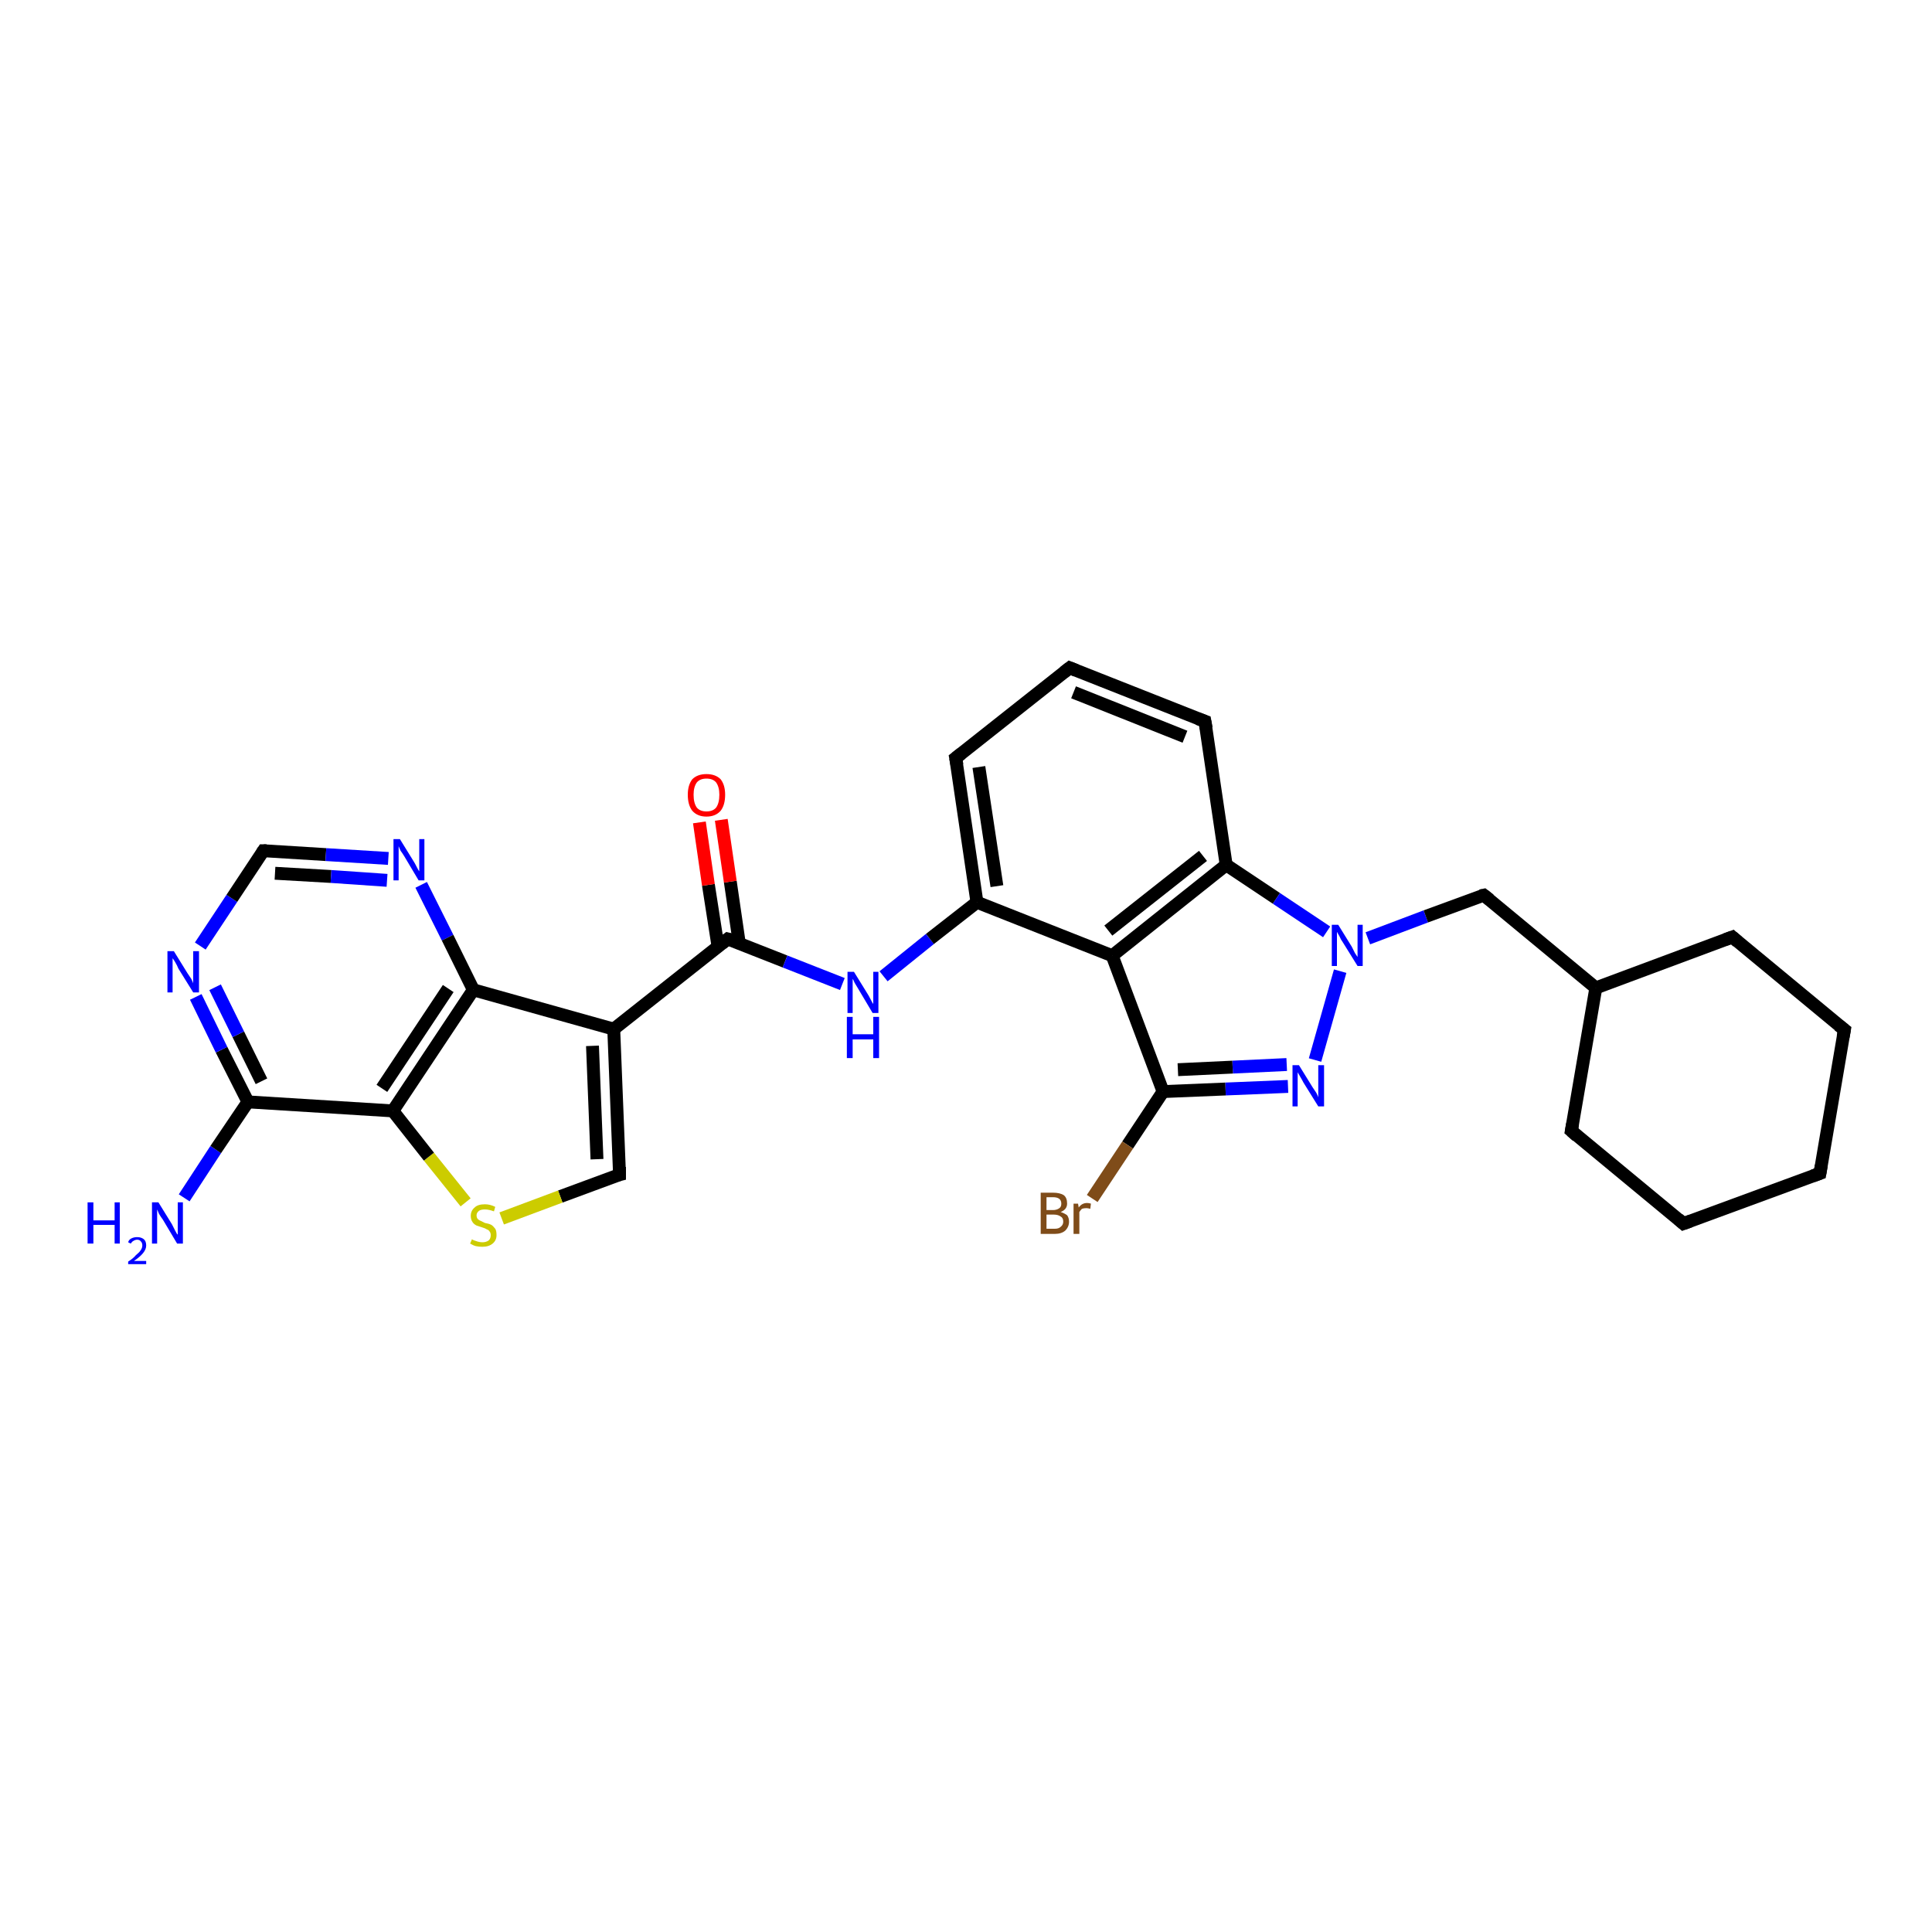 <?xml version='1.0' encoding='iso-8859-1'?>
<svg version='1.1' baseProfile='full'
              xmlns='http://www.w3.org/2000/svg'
                      xmlns:rdkit='http://www.rdkit.org/xml'
                      xmlns:xlink='http://www.w3.org/1999/xlink'
                  xml:space='preserve'
width='300px' height='300px' viewBox='0 0 300 300'>
<!-- END OF HEADER -->
<rect style='opacity:1.0;fill:#FFFFFF;stroke:none' width='300.0' height='300.0' x='0.0' y='0.0'> </rect>
<path class='bond-0 atom-0 atom-1' d='M 28.6,186.0 L 33.5,178.5' style='fill:none;fill-rule:evenodd;stroke:#0000FF;stroke-width:2.0px;stroke-linecap:butt;stroke-linejoin:miter;stroke-opacity:1' />
<path class='bond-0 atom-0 atom-1' d='M 33.5,178.5 L 38.5,171.1' style='fill:none;fill-rule:evenodd;stroke:#000000;stroke-width:2.0px;stroke-linecap:butt;stroke-linejoin:miter;stroke-opacity:1' />
<path class='bond-1 atom-1 atom-2' d='M 38.5,171.1 L 34.4,163.0' style='fill:none;fill-rule:evenodd;stroke:#000000;stroke-width:2.0px;stroke-linecap:butt;stroke-linejoin:miter;stroke-opacity:1' />
<path class='bond-1 atom-1 atom-2' d='M 34.4,163.0 L 30.4,154.8' style='fill:none;fill-rule:evenodd;stroke:#0000FF;stroke-width:2.0px;stroke-linecap:butt;stroke-linejoin:miter;stroke-opacity:1' />
<path class='bond-1 atom-1 atom-2' d='M 40.6,167.9 L 37.0,160.6' style='fill:none;fill-rule:evenodd;stroke:#000000;stroke-width:2.0px;stroke-linecap:butt;stroke-linejoin:miter;stroke-opacity:1' />
<path class='bond-1 atom-1 atom-2' d='M 37.0,160.6 L 33.4,153.3' style='fill:none;fill-rule:evenodd;stroke:#0000FF;stroke-width:2.0px;stroke-linecap:butt;stroke-linejoin:miter;stroke-opacity:1' />
<path class='bond-2 atom-2 atom-3' d='M 31.1,146.9 L 36.0,139.5' style='fill:none;fill-rule:evenodd;stroke:#0000FF;stroke-width:2.0px;stroke-linecap:butt;stroke-linejoin:miter;stroke-opacity:1' />
<path class='bond-2 atom-2 atom-3' d='M 36.0,139.5 L 40.9,132.1' style='fill:none;fill-rule:evenodd;stroke:#000000;stroke-width:2.0px;stroke-linecap:butt;stroke-linejoin:miter;stroke-opacity:1' />
<path class='bond-3 atom-3 atom-4' d='M 40.9,132.1 L 50.6,132.7' style='fill:none;fill-rule:evenodd;stroke:#000000;stroke-width:2.0px;stroke-linecap:butt;stroke-linejoin:miter;stroke-opacity:1' />
<path class='bond-3 atom-3 atom-4' d='M 50.6,132.7 L 60.3,133.3' style='fill:none;fill-rule:evenodd;stroke:#0000FF;stroke-width:2.0px;stroke-linecap:butt;stroke-linejoin:miter;stroke-opacity:1' />
<path class='bond-3 atom-3 atom-4' d='M 42.7,135.6 L 51.4,136.1' style='fill:none;fill-rule:evenodd;stroke:#000000;stroke-width:2.0px;stroke-linecap:butt;stroke-linejoin:miter;stroke-opacity:1' />
<path class='bond-3 atom-3 atom-4' d='M 51.4,136.1 L 60.1,136.7' style='fill:none;fill-rule:evenodd;stroke:#0000FF;stroke-width:2.0px;stroke-linecap:butt;stroke-linejoin:miter;stroke-opacity:1' />
<path class='bond-4 atom-4 atom-5' d='M 65.4,137.4 L 69.5,145.6' style='fill:none;fill-rule:evenodd;stroke:#0000FF;stroke-width:2.0px;stroke-linecap:butt;stroke-linejoin:miter;stroke-opacity:1' />
<path class='bond-4 atom-4 atom-5' d='M 69.5,145.6 L 73.5,153.7' style='fill:none;fill-rule:evenodd;stroke:#000000;stroke-width:2.0px;stroke-linecap:butt;stroke-linejoin:miter;stroke-opacity:1' />
<path class='bond-5 atom-5 atom-6' d='M 73.5,153.7 L 95.3,159.8' style='fill:none;fill-rule:evenodd;stroke:#000000;stroke-width:2.0px;stroke-linecap:butt;stroke-linejoin:miter;stroke-opacity:1' />
<path class='bond-6 atom-6 atom-7' d='M 95.3,159.8 L 96.2,182.4' style='fill:none;fill-rule:evenodd;stroke:#000000;stroke-width:2.0px;stroke-linecap:butt;stroke-linejoin:miter;stroke-opacity:1' />
<path class='bond-6 atom-6 atom-7' d='M 92.0,162.4 L 92.7,180.0' style='fill:none;fill-rule:evenodd;stroke:#000000;stroke-width:2.0px;stroke-linecap:butt;stroke-linejoin:miter;stroke-opacity:1' />
<path class='bond-7 atom-7 atom-8' d='M 96.2,182.4 L 87.0,185.8' style='fill:none;fill-rule:evenodd;stroke:#000000;stroke-width:2.0px;stroke-linecap:butt;stroke-linejoin:miter;stroke-opacity:1' />
<path class='bond-7 atom-7 atom-8' d='M 87.0,185.8 L 77.9,189.2' style='fill:none;fill-rule:evenodd;stroke:#CCCC00;stroke-width:2.0px;stroke-linecap:butt;stroke-linejoin:miter;stroke-opacity:1' />
<path class='bond-8 atom-8 atom-9' d='M 72.3,186.7 L 66.6,179.6' style='fill:none;fill-rule:evenodd;stroke:#CCCC00;stroke-width:2.0px;stroke-linecap:butt;stroke-linejoin:miter;stroke-opacity:1' />
<path class='bond-8 atom-8 atom-9' d='M 66.6,179.6 L 61.0,172.5' style='fill:none;fill-rule:evenodd;stroke:#000000;stroke-width:2.0px;stroke-linecap:butt;stroke-linejoin:miter;stroke-opacity:1' />
<path class='bond-9 atom-6 atom-10' d='M 95.3,159.8 L 113.0,145.8' style='fill:none;fill-rule:evenodd;stroke:#000000;stroke-width:2.0px;stroke-linecap:butt;stroke-linejoin:miter;stroke-opacity:1' />
<path class='bond-10 atom-10 atom-11' d='M 114.8,146.5 L 113.4,136.9' style='fill:none;fill-rule:evenodd;stroke:#000000;stroke-width:2.0px;stroke-linecap:butt;stroke-linejoin:miter;stroke-opacity:1' />
<path class='bond-10 atom-10 atom-11' d='M 113.4,136.9 L 112.0,127.3' style='fill:none;fill-rule:evenodd;stroke:#FF0000;stroke-width:2.0px;stroke-linecap:butt;stroke-linejoin:miter;stroke-opacity:1' />
<path class='bond-10 atom-10 atom-11' d='M 111.5,147.0 L 110.0,137.4' style='fill:none;fill-rule:evenodd;stroke:#000000;stroke-width:2.0px;stroke-linecap:butt;stroke-linejoin:miter;stroke-opacity:1' />
<path class='bond-10 atom-10 atom-11' d='M 110.0,137.4 L 108.6,127.7' style='fill:none;fill-rule:evenodd;stroke:#FF0000;stroke-width:2.0px;stroke-linecap:butt;stroke-linejoin:miter;stroke-opacity:1' />
<path class='bond-11 atom-10 atom-12' d='M 113.0,145.8 L 121.9,149.3' style='fill:none;fill-rule:evenodd;stroke:#000000;stroke-width:2.0px;stroke-linecap:butt;stroke-linejoin:miter;stroke-opacity:1' />
<path class='bond-11 atom-10 atom-12' d='M 121.9,149.3 L 130.8,152.8' style='fill:none;fill-rule:evenodd;stroke:#0000FF;stroke-width:2.0px;stroke-linecap:butt;stroke-linejoin:miter;stroke-opacity:1' />
<path class='bond-12 atom-12 atom-13' d='M 137.2,151.6 L 144.4,145.8' style='fill:none;fill-rule:evenodd;stroke:#0000FF;stroke-width:2.0px;stroke-linecap:butt;stroke-linejoin:miter;stroke-opacity:1' />
<path class='bond-12 atom-12 atom-13' d='M 144.4,145.8 L 151.7,140.1' style='fill:none;fill-rule:evenodd;stroke:#000000;stroke-width:2.0px;stroke-linecap:butt;stroke-linejoin:miter;stroke-opacity:1' />
<path class='bond-13 atom-13 atom-14' d='M 151.7,140.1 L 148.4,117.7' style='fill:none;fill-rule:evenodd;stroke:#000000;stroke-width:2.0px;stroke-linecap:butt;stroke-linejoin:miter;stroke-opacity:1' />
<path class='bond-13 atom-13 atom-14' d='M 154.8,137.6 L 152.0,119.1' style='fill:none;fill-rule:evenodd;stroke:#000000;stroke-width:2.0px;stroke-linecap:butt;stroke-linejoin:miter;stroke-opacity:1' />
<path class='bond-14 atom-14 atom-15' d='M 148.4,117.7 L 166.1,103.7' style='fill:none;fill-rule:evenodd;stroke:#000000;stroke-width:2.0px;stroke-linecap:butt;stroke-linejoin:miter;stroke-opacity:1' />
<path class='bond-15 atom-15 atom-16' d='M 166.1,103.7 L 187.1,112.0' style='fill:none;fill-rule:evenodd;stroke:#000000;stroke-width:2.0px;stroke-linecap:butt;stroke-linejoin:miter;stroke-opacity:1' />
<path class='bond-15 atom-15 atom-16' d='M 166.7,107.5 L 184.0,114.4' style='fill:none;fill-rule:evenodd;stroke:#000000;stroke-width:2.0px;stroke-linecap:butt;stroke-linejoin:miter;stroke-opacity:1' />
<path class='bond-16 atom-16 atom-17' d='M 187.1,112.0 L 190.4,134.3' style='fill:none;fill-rule:evenodd;stroke:#000000;stroke-width:2.0px;stroke-linecap:butt;stroke-linejoin:miter;stroke-opacity:1' />
<path class='bond-17 atom-17 atom-18' d='M 190.4,134.3 L 198.2,139.5' style='fill:none;fill-rule:evenodd;stroke:#000000;stroke-width:2.0px;stroke-linecap:butt;stroke-linejoin:miter;stroke-opacity:1' />
<path class='bond-17 atom-17 atom-18' d='M 198.2,139.5 L 206.0,144.7' style='fill:none;fill-rule:evenodd;stroke:#0000FF;stroke-width:2.0px;stroke-linecap:butt;stroke-linejoin:miter;stroke-opacity:1' />
<path class='bond-18 atom-18 atom-19' d='M 212.4,145.7 L 221.4,142.3' style='fill:none;fill-rule:evenodd;stroke:#0000FF;stroke-width:2.0px;stroke-linecap:butt;stroke-linejoin:miter;stroke-opacity:1' />
<path class='bond-18 atom-18 atom-19' d='M 221.4,142.3 L 230.4,139.0' style='fill:none;fill-rule:evenodd;stroke:#000000;stroke-width:2.0px;stroke-linecap:butt;stroke-linejoin:miter;stroke-opacity:1' />
<path class='bond-19 atom-19 atom-20' d='M 230.4,139.0 L 247.8,153.4' style='fill:none;fill-rule:evenodd;stroke:#000000;stroke-width:2.0px;stroke-linecap:butt;stroke-linejoin:miter;stroke-opacity:1' />
<path class='bond-20 atom-20 atom-21' d='M 247.8,153.4 L 244.0,175.6' style='fill:none;fill-rule:evenodd;stroke:#000000;stroke-width:2.0px;stroke-linecap:butt;stroke-linejoin:miter;stroke-opacity:1' />
<path class='bond-21 atom-21 atom-22' d='M 244.0,175.6 L 261.4,190.0' style='fill:none;fill-rule:evenodd;stroke:#000000;stroke-width:2.0px;stroke-linecap:butt;stroke-linejoin:miter;stroke-opacity:1' />
<path class='bond-22 atom-22 atom-23' d='M 261.4,190.0 L 282.6,182.2' style='fill:none;fill-rule:evenodd;stroke:#000000;stroke-width:2.0px;stroke-linecap:butt;stroke-linejoin:miter;stroke-opacity:1' />
<path class='bond-23 atom-23 atom-24' d='M 282.6,182.2 L 286.4,159.9' style='fill:none;fill-rule:evenodd;stroke:#000000;stroke-width:2.0px;stroke-linecap:butt;stroke-linejoin:miter;stroke-opacity:1' />
<path class='bond-24 atom-24 atom-25' d='M 286.4,159.9 L 269.0,145.5' style='fill:none;fill-rule:evenodd;stroke:#000000;stroke-width:2.0px;stroke-linecap:butt;stroke-linejoin:miter;stroke-opacity:1' />
<path class='bond-25 atom-18 atom-26' d='M 208.1,150.8 L 204.2,164.6' style='fill:none;fill-rule:evenodd;stroke:#0000FF;stroke-width:2.0px;stroke-linecap:butt;stroke-linejoin:miter;stroke-opacity:1' />
<path class='bond-26 atom-26 atom-27' d='M 200.0,168.7 L 190.3,169.1' style='fill:none;fill-rule:evenodd;stroke:#0000FF;stroke-width:2.0px;stroke-linecap:butt;stroke-linejoin:miter;stroke-opacity:1' />
<path class='bond-26 atom-26 atom-27' d='M 190.3,169.1 L 180.6,169.5' style='fill:none;fill-rule:evenodd;stroke:#000000;stroke-width:2.0px;stroke-linecap:butt;stroke-linejoin:miter;stroke-opacity:1' />
<path class='bond-26 atom-26 atom-27' d='M 199.8,165.3 L 191.4,165.7' style='fill:none;fill-rule:evenodd;stroke:#0000FF;stroke-width:2.0px;stroke-linecap:butt;stroke-linejoin:miter;stroke-opacity:1' />
<path class='bond-26 atom-26 atom-27' d='M 191.4,165.7 L 182.9,166.1' style='fill:none;fill-rule:evenodd;stroke:#000000;stroke-width:2.0px;stroke-linecap:butt;stroke-linejoin:miter;stroke-opacity:1' />
<path class='bond-27 atom-27 atom-28' d='M 180.6,169.5 L 175.1,177.8' style='fill:none;fill-rule:evenodd;stroke:#000000;stroke-width:2.0px;stroke-linecap:butt;stroke-linejoin:miter;stroke-opacity:1' />
<path class='bond-27 atom-27 atom-28' d='M 175.1,177.8 L 169.6,186.1' style='fill:none;fill-rule:evenodd;stroke:#7F4C19;stroke-width:2.0px;stroke-linecap:butt;stroke-linejoin:miter;stroke-opacity:1' />
<path class='bond-28 atom-27 atom-29' d='M 180.6,169.5 L 172.7,148.4' style='fill:none;fill-rule:evenodd;stroke:#000000;stroke-width:2.0px;stroke-linecap:butt;stroke-linejoin:miter;stroke-opacity:1' />
<path class='bond-29 atom-9 atom-1' d='M 61.0,172.5 L 38.5,171.1' style='fill:none;fill-rule:evenodd;stroke:#000000;stroke-width:2.0px;stroke-linecap:butt;stroke-linejoin:miter;stroke-opacity:1' />
<path class='bond-30 atom-29 atom-13' d='M 172.7,148.4 L 151.7,140.1' style='fill:none;fill-rule:evenodd;stroke:#000000;stroke-width:2.0px;stroke-linecap:butt;stroke-linejoin:miter;stroke-opacity:1' />
<path class='bond-31 atom-9 atom-5' d='M 61.0,172.5 L 73.5,153.7' style='fill:none;fill-rule:evenodd;stroke:#000000;stroke-width:2.0px;stroke-linecap:butt;stroke-linejoin:miter;stroke-opacity:1' />
<path class='bond-31 atom-9 atom-5' d='M 59.3,169.0 L 69.6,153.5' style='fill:none;fill-rule:evenodd;stroke:#000000;stroke-width:2.0px;stroke-linecap:butt;stroke-linejoin:miter;stroke-opacity:1' />
<path class='bond-32 atom-29 atom-17' d='M 172.7,148.4 L 190.4,134.3' style='fill:none;fill-rule:evenodd;stroke:#000000;stroke-width:2.0px;stroke-linecap:butt;stroke-linejoin:miter;stroke-opacity:1' />
<path class='bond-32 atom-29 atom-17' d='M 172.1,144.5 L 186.8,132.9' style='fill:none;fill-rule:evenodd;stroke:#000000;stroke-width:2.0px;stroke-linecap:butt;stroke-linejoin:miter;stroke-opacity:1' />
<path class='bond-33 atom-25 atom-20' d='M 269.0,145.5 L 247.8,153.4' style='fill:none;fill-rule:evenodd;stroke:#000000;stroke-width:2.0px;stroke-linecap:butt;stroke-linejoin:miter;stroke-opacity:1' />
<path d='M 40.7,132.4 L 40.9,132.1 L 41.4,132.1' style='fill:none;stroke:#000000;stroke-width:2.0px;stroke-linecap:butt;stroke-linejoin:miter;stroke-opacity:1;' />
<path d='M 96.2,181.2 L 96.2,182.4 L 95.8,182.5' style='fill:none;stroke:#000000;stroke-width:2.0px;stroke-linecap:butt;stroke-linejoin:miter;stroke-opacity:1;' />
<path d='M 112.1,146.5 L 113.0,145.8 L 113.4,145.9' style='fill:none;stroke:#000000;stroke-width:2.0px;stroke-linecap:butt;stroke-linejoin:miter;stroke-opacity:1;' />
<path d='M 148.6,118.8 L 148.4,117.7 L 149.3,117.0' style='fill:none;stroke:#000000;stroke-width:2.0px;stroke-linecap:butt;stroke-linejoin:miter;stroke-opacity:1;' />
<path d='M 165.2,104.4 L 166.1,103.7 L 167.1,104.1' style='fill:none;stroke:#000000;stroke-width:2.0px;stroke-linecap:butt;stroke-linejoin:miter;stroke-opacity:1;' />
<path d='M 186.0,111.6 L 187.1,112.0 L 187.3,113.1' style='fill:none;stroke:#000000;stroke-width:2.0px;stroke-linecap:butt;stroke-linejoin:miter;stroke-opacity:1;' />
<path d='M 229.9,139.1 L 230.4,139.0 L 231.3,139.7' style='fill:none;stroke:#000000;stroke-width:2.0px;stroke-linecap:butt;stroke-linejoin:miter;stroke-opacity:1;' />
<path d='M 244.2,174.5 L 244.0,175.6 L 244.9,176.4' style='fill:none;stroke:#000000;stroke-width:2.0px;stroke-linecap:butt;stroke-linejoin:miter;stroke-opacity:1;' />
<path d='M 260.6,189.3 L 261.4,190.0 L 262.5,189.6' style='fill:none;stroke:#000000;stroke-width:2.0px;stroke-linecap:butt;stroke-linejoin:miter;stroke-opacity:1;' />
<path d='M 281.5,182.6 L 282.6,182.2 L 282.8,181.0' style='fill:none;stroke:#000000;stroke-width:2.0px;stroke-linecap:butt;stroke-linejoin:miter;stroke-opacity:1;' />
<path d='M 286.2,161.0 L 286.4,159.9 L 285.5,159.2' style='fill:none;stroke:#000000;stroke-width:2.0px;stroke-linecap:butt;stroke-linejoin:miter;stroke-opacity:1;' />
<path d='M 269.8,146.2 L 269.0,145.5 L 267.9,145.9' style='fill:none;stroke:#000000;stroke-width:2.0px;stroke-linecap:butt;stroke-linejoin:miter;stroke-opacity:1;' />
<path class='atom-0' d='M 13.6 186.7
L 14.5 186.7
L 14.5 189.5
L 17.8 189.5
L 17.8 186.7
L 18.6 186.7
L 18.6 193.1
L 17.8 193.1
L 17.8 190.2
L 14.5 190.2
L 14.5 193.1
L 13.6 193.1
L 13.6 186.7
' fill='#0000FF'/>
<path class='atom-0' d='M 19.9 192.9
Q 20.0 192.5, 20.4 192.3
Q 20.8 192.1, 21.3 192.1
Q 21.9 192.1, 22.3 192.4
Q 22.7 192.7, 22.7 193.4
Q 22.7 194.0, 22.2 194.6
Q 21.7 195.2, 20.8 195.8
L 22.7 195.8
L 22.7 196.3
L 19.9 196.3
L 19.9 195.9
Q 20.7 195.4, 21.1 194.9
Q 21.6 194.5, 21.8 194.2
Q 22.1 193.8, 22.1 193.4
Q 22.1 193.0, 21.9 192.8
Q 21.7 192.5, 21.3 192.5
Q 21.0 192.5, 20.7 192.7
Q 20.5 192.8, 20.3 193.1
L 19.9 192.9
' fill='#0000FF'/>
<path class='atom-0' d='M 24.6 186.7
L 26.7 190.1
Q 26.9 190.5, 27.2 191.1
Q 27.5 191.7, 27.6 191.7
L 27.6 186.7
L 28.4 186.7
L 28.4 193.1
L 27.5 193.1
L 25.3 189.4
Q 25.0 189.0, 24.7 188.5
Q 24.5 188.0, 24.4 187.8
L 24.4 193.1
L 23.6 193.1
L 23.6 186.7
L 24.6 186.7
' fill='#0000FF'/>
<path class='atom-2' d='M 27.0 147.7
L 29.1 151.1
Q 29.3 151.4, 29.7 152.0
Q 30.0 152.6, 30.0 152.7
L 30.0 147.7
L 30.9 147.7
L 30.9 154.1
L 30.0 154.1
L 27.7 150.4
Q 27.5 149.9, 27.2 149.4
Q 26.9 148.9, 26.8 148.8
L 26.8 154.1
L 26.0 154.1
L 26.0 147.7
L 27.0 147.7
' fill='#0000FF'/>
<path class='atom-4' d='M 62.1 130.3
L 64.2 133.7
Q 64.4 134.0, 64.7 134.6
Q 65.0 135.2, 65.1 135.3
L 65.1 130.3
L 65.9 130.3
L 65.9 136.7
L 65.0 136.7
L 62.8 133.0
Q 62.5 132.5, 62.2 132.1
Q 62.0 131.6, 61.9 131.4
L 61.9 136.7
L 61.1 136.7
L 61.1 130.3
L 62.1 130.3
' fill='#0000FF'/>
<path class='atom-8' d='M 73.3 192.4
Q 73.3 192.5, 73.6 192.6
Q 73.9 192.7, 74.2 192.8
Q 74.6 192.9, 74.9 192.9
Q 75.5 192.9, 75.9 192.6
Q 76.2 192.3, 76.2 191.8
Q 76.2 191.4, 76.0 191.2
Q 75.9 191.0, 75.6 190.9
Q 75.3 190.7, 74.9 190.6
Q 74.3 190.4, 74.0 190.3
Q 73.6 190.1, 73.4 189.8
Q 73.1 189.4, 73.1 188.8
Q 73.1 188.0, 73.7 187.5
Q 74.2 187.0, 75.3 187.0
Q 76.1 187.0, 76.9 187.4
L 76.7 188.1
Q 75.9 187.8, 75.3 187.8
Q 74.7 187.8, 74.4 188.0
Q 74.0 188.3, 74.0 188.7
Q 74.0 189.1, 74.2 189.3
Q 74.4 189.5, 74.7 189.6
Q 74.9 189.7, 75.3 189.9
Q 75.9 190.0, 76.3 190.2
Q 76.6 190.4, 76.9 190.8
Q 77.1 191.1, 77.1 191.8
Q 77.1 192.6, 76.5 193.1
Q 75.9 193.6, 74.9 193.6
Q 74.4 193.6, 73.9 193.5
Q 73.5 193.4, 73.0 193.1
L 73.3 192.4
' fill='#CCCC00'/>
<path class='atom-11' d='M 106.8 123.4
Q 106.8 121.9, 107.5 121.0
Q 108.3 120.2, 109.7 120.2
Q 111.1 120.2, 111.9 121.0
Q 112.6 121.9, 112.6 123.4
Q 112.6 125.0, 111.9 125.9
Q 111.1 126.8, 109.7 126.8
Q 108.3 126.8, 107.5 125.9
Q 106.8 125.0, 106.8 123.4
M 109.7 126.0
Q 110.7 126.0, 111.2 125.4
Q 111.7 124.7, 111.7 123.4
Q 111.7 122.2, 111.2 121.5
Q 110.7 120.9, 109.7 120.9
Q 108.7 120.9, 108.2 121.5
Q 107.7 122.2, 107.7 123.4
Q 107.7 124.7, 108.2 125.4
Q 108.7 126.0, 109.7 126.0
' fill='#FF0000'/>
<path class='atom-12' d='M 132.6 150.9
L 134.7 154.3
Q 134.9 154.6, 135.2 155.2
Q 135.5 155.8, 135.6 155.9
L 135.6 150.9
L 136.4 150.9
L 136.4 157.3
L 135.5 157.3
L 133.3 153.6
Q 133.0 153.1, 132.7 152.6
Q 132.5 152.1, 132.4 152.0
L 132.4 157.3
L 131.6 157.3
L 131.6 150.9
L 132.6 150.9
' fill='#0000FF'/>
<path class='atom-12' d='M 131.5 157.9
L 132.4 157.9
L 132.4 160.6
L 135.6 160.6
L 135.6 157.9
L 136.5 157.9
L 136.5 164.3
L 135.6 164.3
L 135.6 161.4
L 132.4 161.4
L 132.4 164.3
L 131.5 164.3
L 131.5 157.9
' fill='#0000FF'/>
<path class='atom-18' d='M 207.8 143.6
L 209.9 147.0
Q 210.1 147.4, 210.4 148.0
Q 210.8 148.6, 210.8 148.6
L 210.8 143.6
L 211.6 143.6
L 211.6 150.0
L 210.8 150.0
L 208.5 146.3
Q 208.2 145.9, 208.0 145.4
Q 207.7 144.9, 207.6 144.7
L 207.6 150.0
L 206.8 150.0
L 206.8 143.6
L 207.8 143.6
' fill='#0000FF'/>
<path class='atom-26' d='M 201.7 165.4
L 203.8 168.8
Q 204.0 169.1, 204.4 169.7
Q 204.7 170.3, 204.7 170.4
L 204.7 165.4
L 205.6 165.4
L 205.6 171.8
L 204.7 171.8
L 202.4 168.1
Q 202.2 167.7, 201.9 167.2
Q 201.6 166.7, 201.5 166.5
L 201.5 171.8
L 200.7 171.8
L 200.7 165.4
L 201.7 165.4
' fill='#0000FF'/>
<path class='atom-28' d='M 164.7 188.2
Q 165.3 188.4, 165.7 188.7
Q 166.0 189.1, 166.0 189.7
Q 166.0 190.5, 165.4 191.1
Q 164.8 191.6, 163.8 191.6
L 161.6 191.6
L 161.6 185.2
L 163.5 185.2
Q 164.6 185.2, 165.2 185.6
Q 165.7 186.0, 165.7 186.9
Q 165.7 187.8, 164.7 188.2
M 162.5 185.9
L 162.5 187.9
L 163.5 187.9
Q 164.1 187.9, 164.5 187.6
Q 164.8 187.4, 164.8 186.9
Q 164.8 185.9, 163.5 185.9
L 162.5 185.9
M 163.8 190.8
Q 164.4 190.8, 164.7 190.5
Q 165.1 190.2, 165.1 189.7
Q 165.1 189.1, 164.7 188.9
Q 164.3 188.6, 163.6 188.6
L 162.5 188.6
L 162.5 190.8
L 163.8 190.8
' fill='#7F4C19'/>
<path class='atom-28' d='M 167.4 186.9
L 167.5 187.5
Q 168.0 186.8, 168.8 186.8
Q 169.1 186.8, 169.4 186.9
L 169.3 187.7
Q 168.9 187.6, 168.7 187.6
Q 168.3 187.6, 168.0 187.7
Q 167.8 187.9, 167.6 188.2
L 167.6 191.6
L 166.7 191.6
L 166.7 186.9
L 167.4 186.9
' fill='#7F4C19'/>
</svg>
